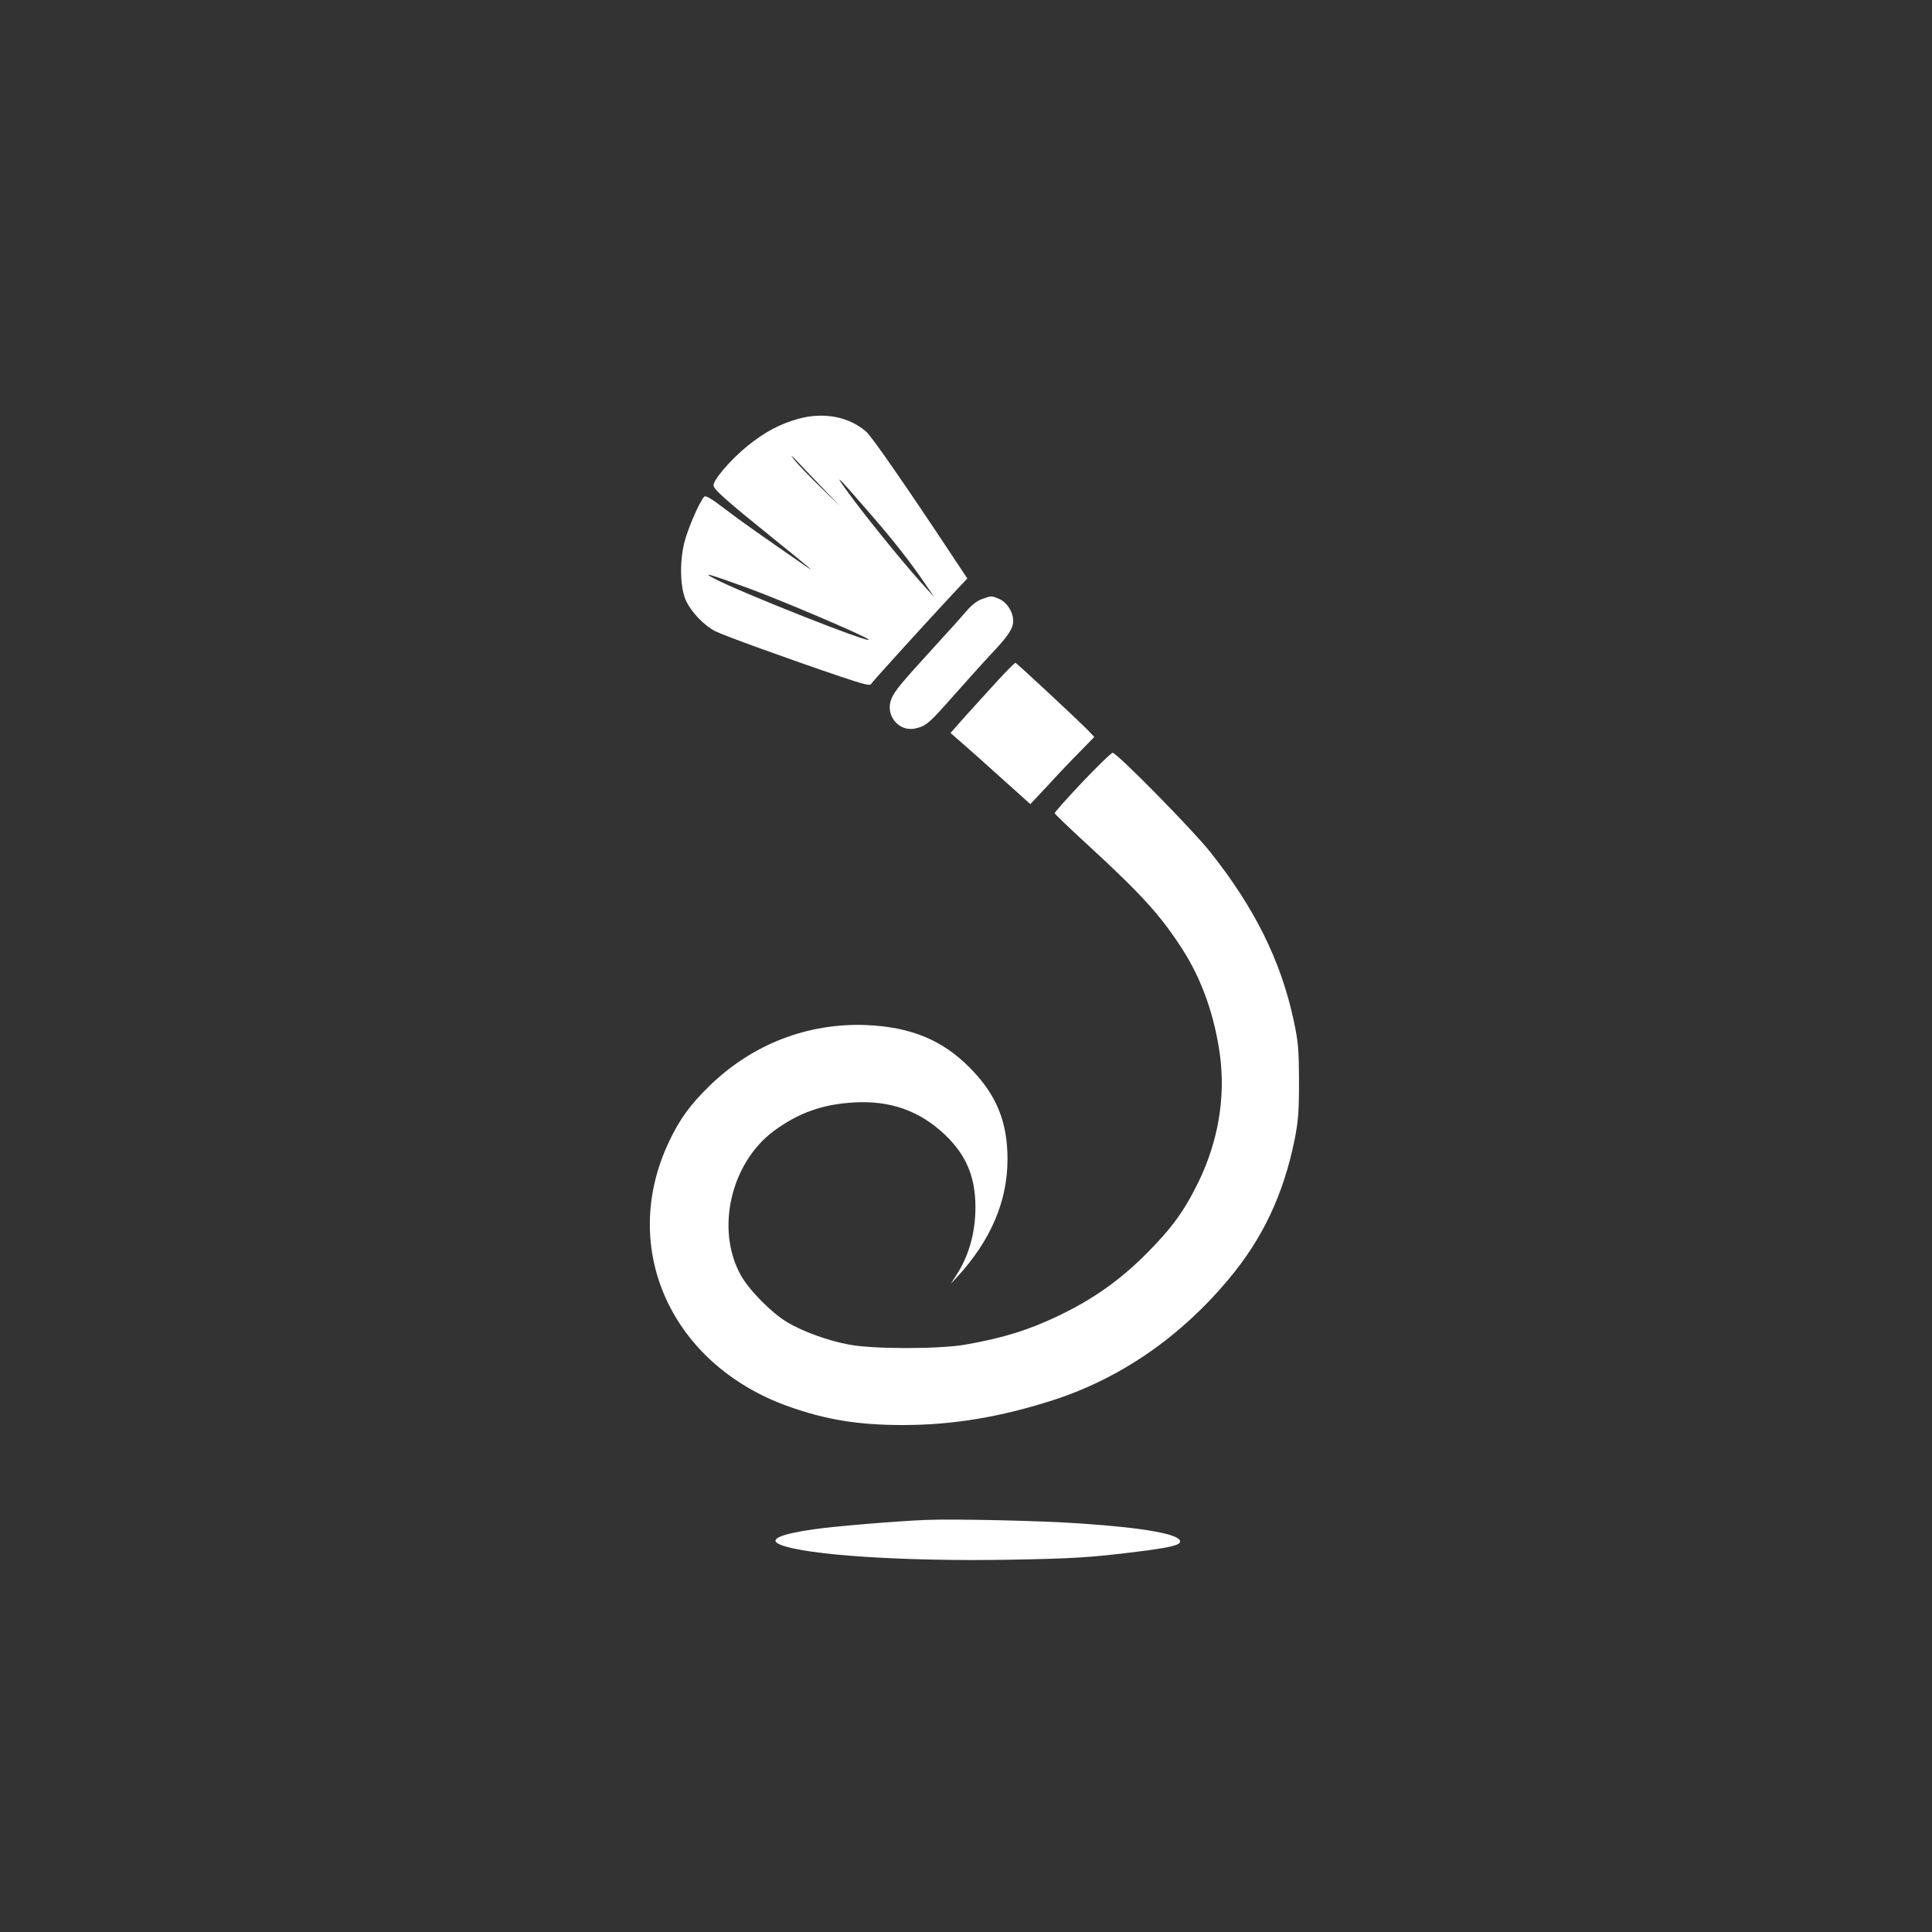 <?xml version="1.0" standalone="no"?>
<!DOCTYPE svg PUBLIC "-//W3C//DTD SVG 20010904//EN"
 "http://www.w3.org/TR/2001/REC-SVG-20010904/DTD/svg10.dtd">
<svg version="1.0" xmlns="http://www.w3.org/2000/svg"
 width="1024pt" height="1024pt" viewBox="0 0 1024 1024"
 preserveAspectRatio="xMidYMid meet">

<rect x="0" y="0" width="1024" height="1024" fill="#333333" stroke="none"/>

<g transform="translate(0,1024) scale(0.1,-0.1)"
fill="#ffffff" stroke="none">
<path d="M4234 8021 c-98 -27 -178 -69 -269 -142 -92 -74 -187 -185 -183 -213
3 -22 72 -83 313 -277 201 -162 237 -193 170 -146 -246 170 -334 232 -422 299
-75 57 -104 74 -111 65 -28 -33 -85 -167 -104 -239 -28 -110 -23 -253 11 -318
30 -60 95 -126 151 -155 47 -24 393 -149 662 -240 125 -42 159 -51 165 -40 8
13 273 305 431 475 l79 84 -61 92 c-262 396 -445 660 -475 686 -90 79 -224
105 -357 69z m144 -386 c95 -98 95 -98 -21 15 -65 63 -132 133 -149 155 -22
29 -16 25 22 -15 28 -30 95 -100 148 -155z m236 -120 c122 -140 215 -259 290
-370 l48 -70 -41 45 c-91 98 -284 333 -390 475 -117 157 -94 137 93 -80z
m-649 -392 c165 -60 619 -253 638 -272 32 -32 -688 253 -820 324 -64 34 -31
25 182 -52z"/>
<path d="M5205 7065 c-25 -9 -55 -31 -80 -61 -22 -26 -98 -111 -169 -188 -180
-197 -214 -238 -231 -279 -36 -86 38 -178 126 -158 58 13 72 25 207 178 72 81
158 177 192 213 94 99 120 138 120 179 0 48 -33 99 -75 117 -41 17 -40 17 -90
-1z"/>
<path d="M5280 6624 c-52 -57 -128 -141 -169 -186 l-73 -83 63 -55 c35 -30
130 -115 212 -189 l148 -133 92 98 c50 55 126 135 169 178 l78 80 -32 34 c-55
56 -378 357 -386 359 -4 0 -50 -46 -102 -103z"/>
<path d="M5737 6095 c-81 -86 -147 -160 -147 -165 0 -4 78 -79 173 -166 288
-265 386 -373 502 -552 106 -164 174 -359 202 -571 28 -222 -11 -449 -112
-660 -77 -158 -141 -247 -280 -387 -139 -139 -281 -240 -465 -328 -158 -76
-298 -119 -495 -153 -140 -24 -483 -24 -613 0 -110 20 -246 69 -328 118 -83
49 -204 171 -248 251 -134 242 -53 594 176 764 130 96 260 142 428 151 191 10
344 -45 476 -169 115 -109 164 -225 164 -386 0 -135 -35 -260 -101 -360 l-30
-47 37 40 c175 191 264 398 264 621 0 199 -59 343 -200 485 -147 148 -313 216
-550 226 -309 12 -603 -102 -828 -321 -103 -100 -161 -179 -217 -299 -266
-563 12 -1179 633 -1401 200 -71 370 -99 607 -99 266 0 517 42 800 133 351
114 668 331 923 635 184 219 294 451 354 746 19 97 23 144 23 309 -1 175 -4
208 -29 325 -68 314 -206 593 -442 890 -93 117 -494 525 -517 525 -7 0 -79
-70 -160 -155z"/>
<path d="M4905 2184 c-162 -7 -488 -34 -595 -50 -180 -26 -241 -55 -172 -82
138 -55 656 -88 1202 -79 348 6 444 12 690 43 168 21 225 34 225 54 0 38 -186
72 -525 95 -211 15 -666 25 -825 19z"/>
</g>
</svg>
